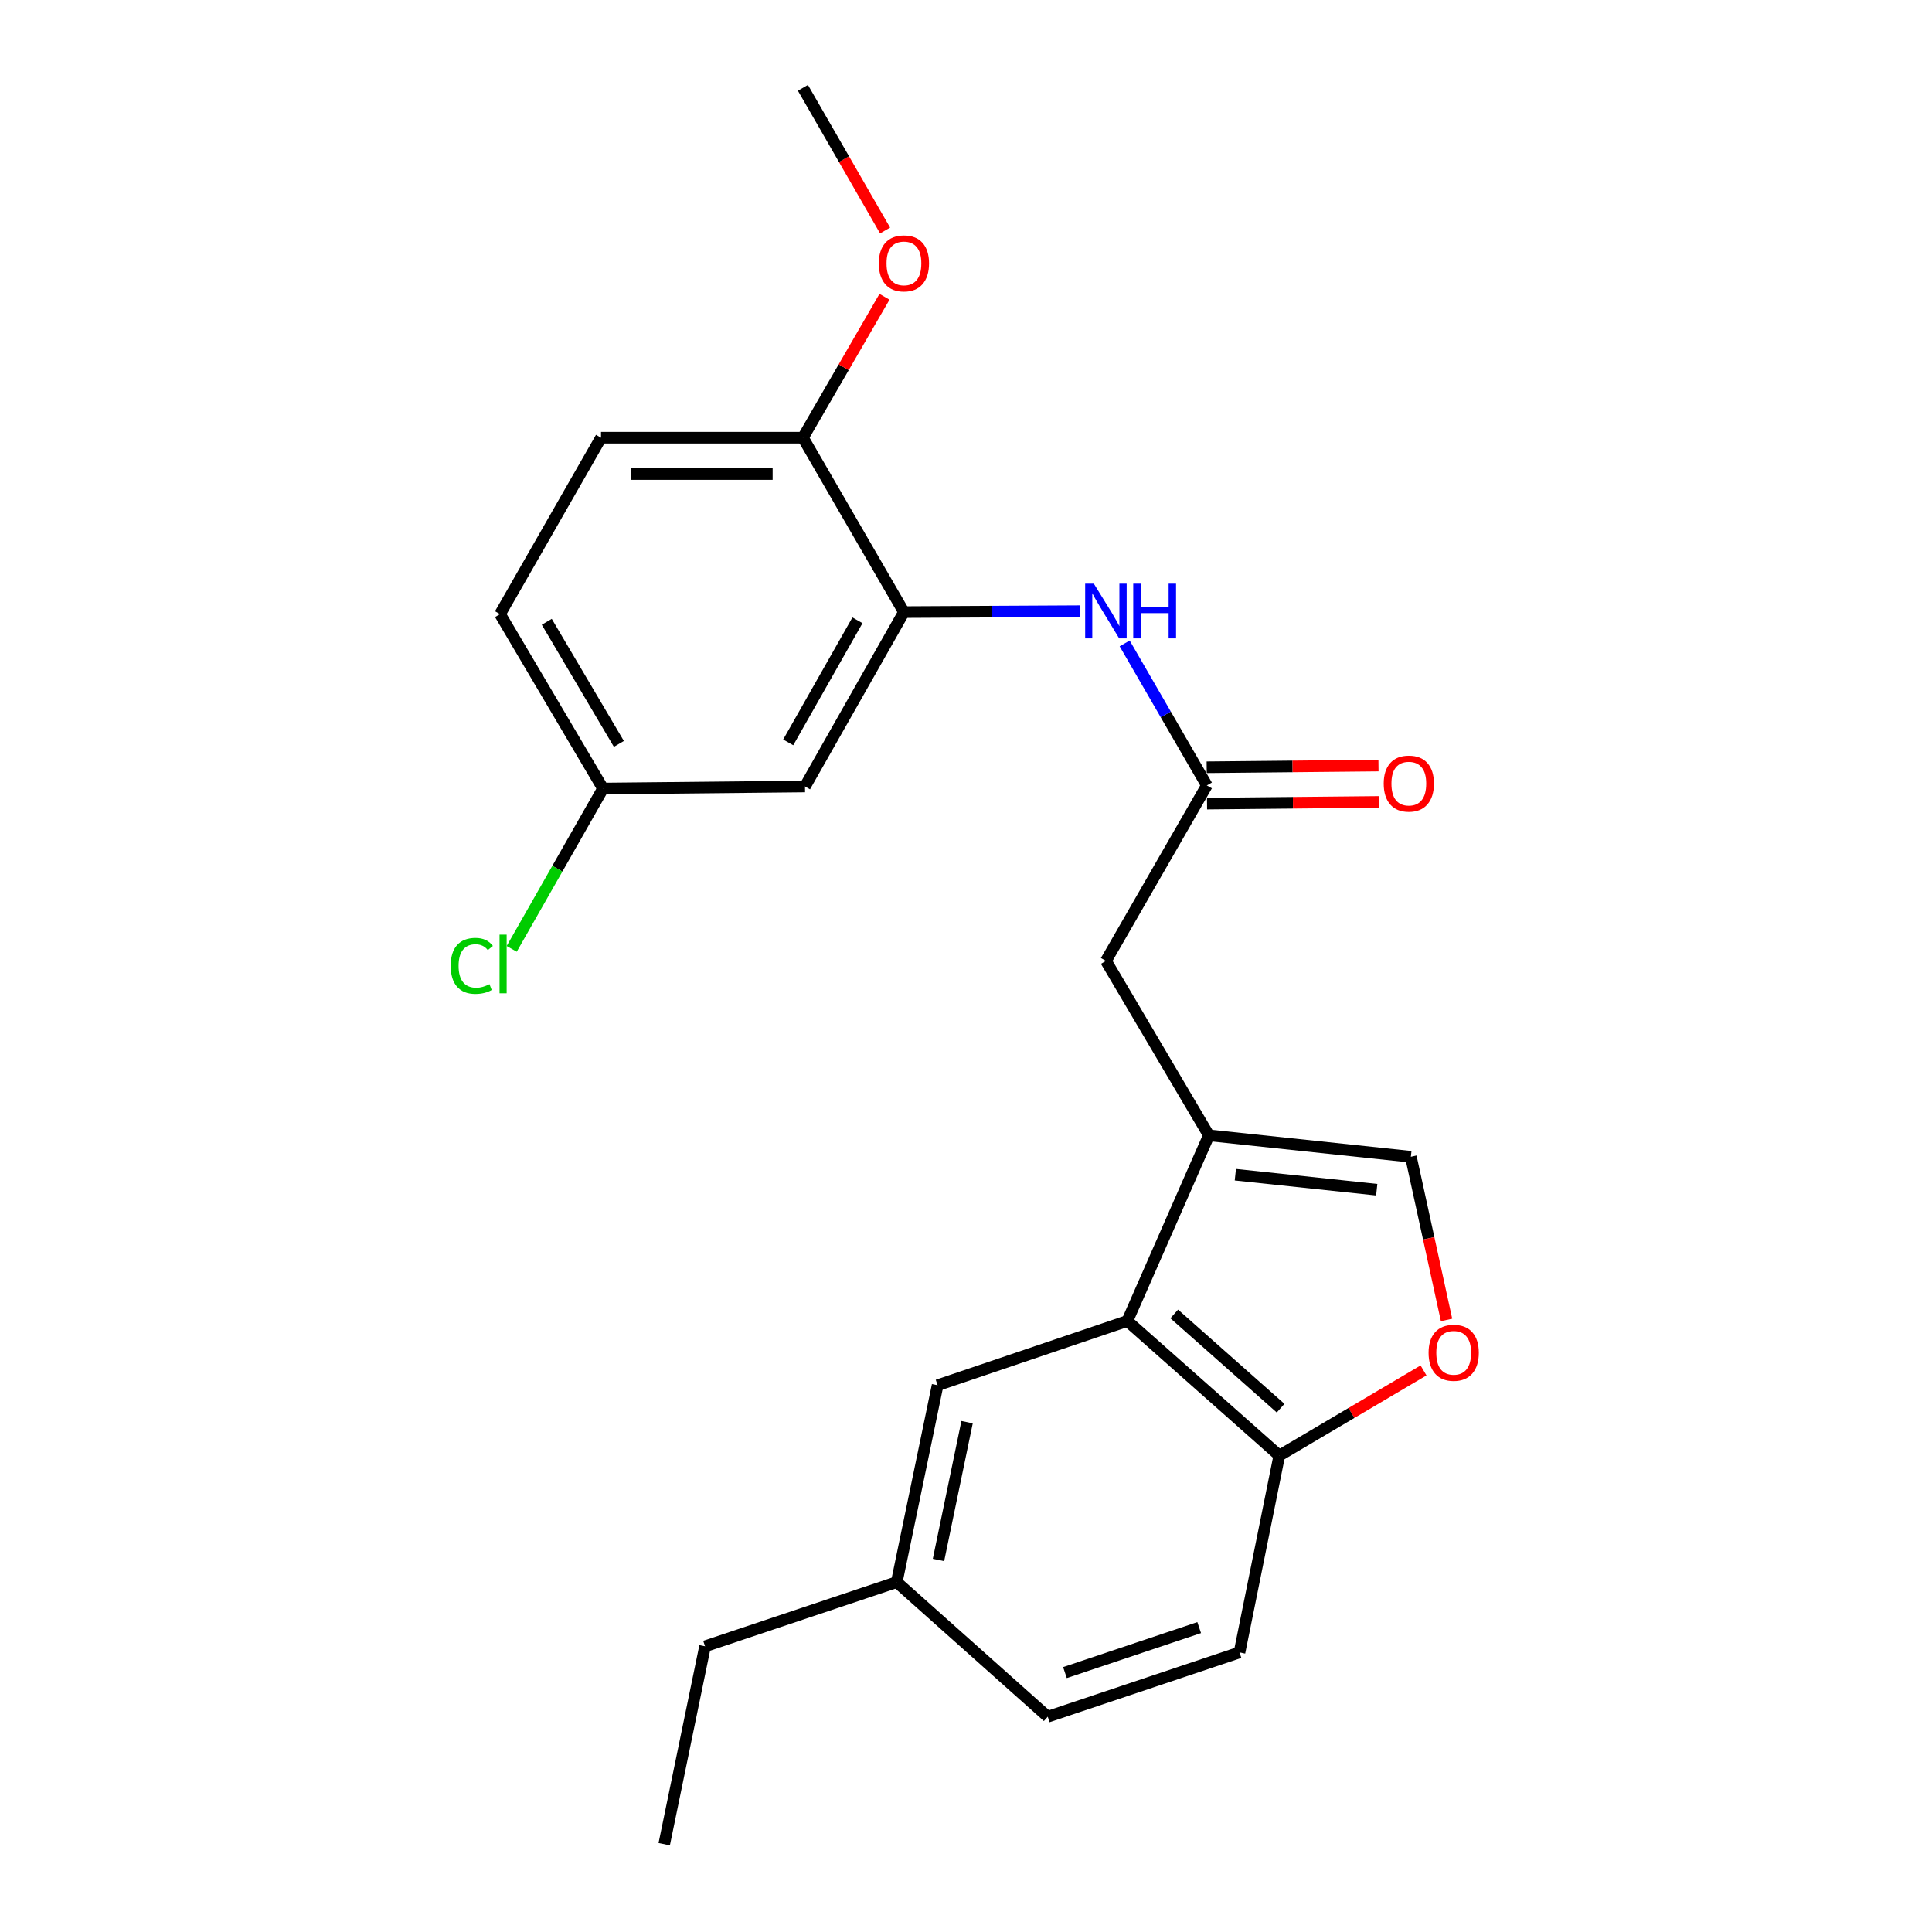 <?xml version='1.0' encoding='iso-8859-1'?>
<svg version='1.1' baseProfile='full'
              xmlns='http://www.w3.org/2000/svg'
                      xmlns:rdkit='http://www.rdkit.org/xml'
                      xmlns:xlink='http://www.w3.org/1999/xlink'
                  xml:space='preserve'
width='1000px' height='1000px' viewBox='0 0 1000 1000'>
<!-- END OF HEADER -->
<rect style='opacity:1.0;fill:#FFFFFF;stroke:none' width='1000' height='1000' x='0' y='0'> </rect>
<path class='bond-0' d='M 625.716,587.643 L 583.505,683.734' style='fill:none;fill-rule:evenodd;stroke:#000000;stroke-width:6px;stroke-linecap:butt;stroke-linejoin:miter;stroke-opacity:1' />
<path class='bond-1' d='M 625.716,587.643 L 730.267,598.736' style='fill:none;fill-rule:evenodd;stroke:#000000;stroke-width:6px;stroke-linecap:butt;stroke-linejoin:miter;stroke-opacity:1' />
<path class='bond-1' d='M 639.413,608.023 L 712.598,615.788' style='fill:none;fill-rule:evenodd;stroke:#000000;stroke-width:6px;stroke-linecap:butt;stroke-linejoin:miter;stroke-opacity:1' />
<path class='bond-7' d='M 625.716,587.643 L 572.422,497.355' style='fill:none;fill-rule:evenodd;stroke:#000000;stroke-width:6px;stroke-linecap:butt;stroke-linejoin:miter;stroke-opacity:1' />
<path class='bond-6' d='M 583.505,683.734 L 662.156,753.413' style='fill:none;fill-rule:evenodd;stroke:#000000;stroke-width:6px;stroke-linecap:butt;stroke-linejoin:miter;stroke-opacity:1' />
<path class='bond-6' d='M 607.784,680.098 L 662.839,728.873' style='fill:none;fill-rule:evenodd;stroke:#000000;stroke-width:6px;stroke-linecap:butt;stroke-linejoin:miter;stroke-opacity:1' />
<path class='bond-10' d='M 583.505,683.734 L 485.302,717.005' style='fill:none;fill-rule:evenodd;stroke:#000000;stroke-width:6px;stroke-linecap:butt;stroke-linejoin:miter;stroke-opacity:1' />
<path class='bond-3' d='M 730.267,598.736 L 739.501,640.97' style='fill:none;fill-rule:evenodd;stroke:#000000;stroke-width:6px;stroke-linecap:butt;stroke-linejoin:miter;stroke-opacity:1' />
<path class='bond-3' d='M 739.501,640.97 L 748.735,683.204' style='fill:none;fill-rule:evenodd;stroke:#FF0000;stroke-width:6px;stroke-linecap:butt;stroke-linejoin:miter;stroke-opacity:1' />
<path class='bond-2' d='M 467.872,316.82 L 513.47,316.579' style='fill:none;fill-rule:evenodd;stroke:#000000;stroke-width:6px;stroke-linecap:butt;stroke-linejoin:miter;stroke-opacity:1' />
<path class='bond-2' d='M 513.47,316.579 L 559.068,316.337' style='fill:none;fill-rule:evenodd;stroke:#0000FF;stroke-width:6px;stroke-linecap:butt;stroke-linejoin:miter;stroke-opacity:1' />
<path class='bond-8' d='M 467.872,316.82 L 416.669,407.077' style='fill:none;fill-rule:evenodd;stroke:#000000;stroke-width:6px;stroke-linecap:butt;stroke-linejoin:miter;stroke-opacity:1' />
<path class='bond-8' d='M 443.821,321.072 L 407.979,384.252' style='fill:none;fill-rule:evenodd;stroke:#000000;stroke-width:6px;stroke-linecap:butt;stroke-linejoin:miter;stroke-opacity:1' />
<path class='bond-9' d='M 467.872,316.82 L 415.592,226.543' style='fill:none;fill-rule:evenodd;stroke:#000000;stroke-width:6px;stroke-linecap:butt;stroke-linejoin:miter;stroke-opacity:1' />
<path class='bond-23' d='M 736.813,709.34 L 699.484,731.376' style='fill:none;fill-rule:evenodd;stroke:#FF0000;stroke-width:6px;stroke-linecap:butt;stroke-linejoin:miter;stroke-opacity:1' />
<path class='bond-23' d='M 699.484,731.376 L 662.156,753.413' style='fill:none;fill-rule:evenodd;stroke:#000000;stroke-width:6px;stroke-linecap:butt;stroke-linejoin:miter;stroke-opacity:1' />
<path class='bond-4' d='M 624.671,406.544 L 572.422,497.355' style='fill:none;fill-rule:evenodd;stroke:#000000;stroke-width:6px;stroke-linecap:butt;stroke-linejoin:miter;stroke-opacity:1' />
<path class='bond-5' d='M 624.671,406.544 L 603.399,369.789' style='fill:none;fill-rule:evenodd;stroke:#000000;stroke-width:6px;stroke-linecap:butt;stroke-linejoin:miter;stroke-opacity:1' />
<path class='bond-5' d='M 603.399,369.789 L 582.126,333.034' style='fill:none;fill-rule:evenodd;stroke:#0000FF;stroke-width:6px;stroke-linecap:butt;stroke-linejoin:miter;stroke-opacity:1' />
<path class='bond-11' d='M 624.764,415.954 L 669.227,415.514' style='fill:none;fill-rule:evenodd;stroke:#000000;stroke-width:6px;stroke-linecap:butt;stroke-linejoin:miter;stroke-opacity:1' />
<path class='bond-11' d='M 669.227,415.514 L 713.69,415.073' style='fill:none;fill-rule:evenodd;stroke:#FF0000;stroke-width:6px;stroke-linecap:butt;stroke-linejoin:miter;stroke-opacity:1' />
<path class='bond-11' d='M 624.578,397.134 L 669.041,396.694' style='fill:none;fill-rule:evenodd;stroke:#000000;stroke-width:6px;stroke-linecap:butt;stroke-linejoin:miter;stroke-opacity:1' />
<path class='bond-11' d='M 669.041,396.694 L 713.504,396.253' style='fill:none;fill-rule:evenodd;stroke:#FF0000;stroke-width:6px;stroke-linecap:butt;stroke-linejoin:miter;stroke-opacity:1' />
<path class='bond-12' d='M 662.156,753.413 L 641.568,855.297' style='fill:none;fill-rule:evenodd;stroke:#000000;stroke-width:6px;stroke-linecap:butt;stroke-linejoin:miter;stroke-opacity:1' />
<path class='bond-14' d='M 416.669,407.077 L 312.119,408.154' style='fill:none;fill-rule:evenodd;stroke:#000000;stroke-width:6px;stroke-linecap:butt;stroke-linejoin:miter;stroke-opacity:1' />
<path class='bond-13' d='M 415.592,226.543 L 311.083,226.543' style='fill:none;fill-rule:evenodd;stroke:#000000;stroke-width:6px;stroke-linecap:butt;stroke-linejoin:miter;stroke-opacity:1' />
<path class='bond-13' d='M 399.915,245.364 L 326.76,245.364' style='fill:none;fill-rule:evenodd;stroke:#000000;stroke-width:6px;stroke-linecap:butt;stroke-linejoin:miter;stroke-opacity:1' />
<path class='bond-19' d='M 415.592,226.543 L 436.704,190.078' style='fill:none;fill-rule:evenodd;stroke:#000000;stroke-width:6px;stroke-linecap:butt;stroke-linejoin:miter;stroke-opacity:1' />
<path class='bond-19' d='M 436.704,190.078 L 457.816,153.613' style='fill:none;fill-rule:evenodd;stroke:#FF0000;stroke-width:6px;stroke-linecap:butt;stroke-linejoin:miter;stroke-opacity:1' />
<path class='bond-15' d='M 485.302,717.005 L 464.16,818.889' style='fill:none;fill-rule:evenodd;stroke:#000000;stroke-width:6px;stroke-linecap:butt;stroke-linejoin:miter;stroke-opacity:1' />
<path class='bond-15' d='M 500.559,736.112 L 485.76,807.43' style='fill:none;fill-rule:evenodd;stroke:#000000;stroke-width:6px;stroke-linecap:butt;stroke-linejoin:miter;stroke-opacity:1' />
<path class='bond-24' d='M 641.568,855.297 L 542.309,888.568' style='fill:none;fill-rule:evenodd;stroke:#000000;stroke-width:6px;stroke-linecap:butt;stroke-linejoin:miter;stroke-opacity:1' />
<path class='bond-24' d='M 620.697,842.442 L 551.216,865.732' style='fill:none;fill-rule:evenodd;stroke:#000000;stroke-width:6px;stroke-linecap:butt;stroke-linejoin:miter;stroke-opacity:1' />
<path class='bond-16' d='M 311.083,226.543 L 258.803,317.866' style='fill:none;fill-rule:evenodd;stroke:#000000;stroke-width:6px;stroke-linecap:butt;stroke-linejoin:miter;stroke-opacity:1' />
<path class='bond-18' d='M 312.119,408.154 L 288.487,449.641' style='fill:none;fill-rule:evenodd;stroke:#000000;stroke-width:6px;stroke-linecap:butt;stroke-linejoin:miter;stroke-opacity:1' />
<path class='bond-18' d='M 288.487,449.641 L 264.855,491.128' style='fill:none;fill-rule:evenodd;stroke:#00CC00;stroke-width:6px;stroke-linecap:butt;stroke-linejoin:miter;stroke-opacity:1' />
<path class='bond-25' d='M 312.119,408.154 L 258.803,317.866' style='fill:none;fill-rule:evenodd;stroke:#000000;stroke-width:6px;stroke-linecap:butt;stroke-linejoin:miter;stroke-opacity:1' />
<path class='bond-25' d='M 320.328,385.041 L 283.007,321.839' style='fill:none;fill-rule:evenodd;stroke:#000000;stroke-width:6px;stroke-linecap:butt;stroke-linejoin:miter;stroke-opacity:1' />
<path class='bond-17' d='M 464.16,818.889 L 542.309,888.568' style='fill:none;fill-rule:evenodd;stroke:#000000;stroke-width:6px;stroke-linecap:butt;stroke-linejoin:miter;stroke-opacity:1' />
<path class='bond-20' d='M 464.16,818.889 L 364.932,852.128' style='fill:none;fill-rule:evenodd;stroke:#000000;stroke-width:6px;stroke-linecap:butt;stroke-linejoin:miter;stroke-opacity:1' />
<path class='bond-21' d='M 458.118,119.305 L 436.855,82.38' style='fill:none;fill-rule:evenodd;stroke:#FF0000;stroke-width:6px;stroke-linecap:butt;stroke-linejoin:miter;stroke-opacity:1' />
<path class='bond-21' d='M 436.855,82.38 L 415.592,45.455' style='fill:none;fill-rule:evenodd;stroke:#000000;stroke-width:6px;stroke-linecap:butt;stroke-linejoin:miter;stroke-opacity:1' />
<path class='bond-22' d='M 364.932,852.128 L 343.8,954.545' style='fill:none;fill-rule:evenodd;stroke:#000000;stroke-width:6px;stroke-linecap:butt;stroke-linejoin:miter;stroke-opacity:1' />
<path  class='atom-4' d='M 739.433 700.198
Q 739.433 693.398, 742.793 689.598
Q 746.153 685.798, 752.433 685.798
Q 758.713 685.798, 762.073 689.598
Q 765.433 693.398, 765.433 700.198
Q 765.433 707.078, 762.033 710.998
Q 758.633 714.878, 752.433 714.878
Q 746.193 714.878, 742.793 710.998
Q 739.433 707.118, 739.433 700.198
M 752.433 711.678
Q 756.753 711.678, 759.073 708.798
Q 761.433 705.878, 761.433 700.198
Q 761.433 694.638, 759.073 691.838
Q 756.753 688.998, 752.433 688.998
Q 748.113 688.998, 745.753 691.798
Q 743.433 694.598, 743.433 700.198
Q 743.433 705.918, 745.753 708.798
Q 748.113 711.678, 752.433 711.678
' fill='#FF0000'/>
<path  class='atom-6' d='M 566.162 302.106
L 575.442 317.106
Q 576.362 318.586, 577.842 321.266
Q 579.322 323.946, 579.402 324.106
L 579.402 302.106
L 583.162 302.106
L 583.162 330.426
L 579.282 330.426
L 569.322 314.026
Q 568.162 312.106, 566.922 309.906
Q 565.722 307.706, 565.362 307.026
L 565.362 330.426
L 561.682 330.426
L 561.682 302.106
L 566.162 302.106
' fill='#0000FF'/>
<path  class='atom-6' d='M 586.562 302.106
L 590.402 302.106
L 590.402 314.146
L 604.882 314.146
L 604.882 302.106
L 608.722 302.106
L 608.722 330.426
L 604.882 330.426
L 604.882 317.346
L 590.402 317.346
L 590.402 330.426
L 586.562 330.426
L 586.562 302.106
' fill='#0000FF'/>
<path  class='atom-12' d='M 716.21 405.589
Q 716.21 398.789, 719.57 394.989
Q 722.93 391.189, 729.21 391.189
Q 735.49 391.189, 738.85 394.989
Q 742.21 398.789, 742.21 405.589
Q 742.21 412.469, 738.81 416.389
Q 735.41 420.269, 729.21 420.269
Q 722.97 420.269, 719.57 416.389
Q 716.21 412.509, 716.21 405.589
M 729.21 417.069
Q 733.53 417.069, 735.85 414.189
Q 738.21 411.269, 738.21 405.589
Q 738.21 400.029, 735.85 397.229
Q 733.53 394.389, 729.21 394.389
Q 724.89 394.389, 722.53 397.189
Q 720.21 399.989, 720.21 405.589
Q 720.21 411.309, 722.53 414.189
Q 724.89 417.069, 729.21 417.069
' fill='#FF0000'/>
<path  class='atom-19' d='M 233.283 499.924
Q 233.283 492.884, 236.563 489.204
Q 239.883 485.484, 246.163 485.484
Q 252.003 485.484, 255.123 489.604
L 252.483 491.764
Q 250.203 488.764, 246.163 488.764
Q 241.883 488.764, 239.603 491.644
Q 237.363 494.484, 237.363 499.924
Q 237.363 505.524, 239.683 508.404
Q 242.043 511.284, 246.603 511.284
Q 249.723 511.284, 253.363 509.404
L 254.483 512.404
Q 253.003 513.364, 250.763 513.924
Q 248.523 514.484, 246.043 514.484
Q 239.883 514.484, 236.563 510.724
Q 233.283 506.964, 233.283 499.924
' fill='#00CC00'/>
<path  class='atom-19' d='M 258.563 483.764
L 262.243 483.764
L 262.243 514.124
L 258.563 514.124
L 258.563 483.764
' fill='#00CC00'/>
<path  class='atom-20' d='M 454.872 136.324
Q 454.872 129.524, 458.232 125.724
Q 461.592 121.924, 467.872 121.924
Q 474.152 121.924, 477.512 125.724
Q 480.872 129.524, 480.872 136.324
Q 480.872 143.204, 477.472 147.124
Q 474.072 151.004, 467.872 151.004
Q 461.632 151.004, 458.232 147.124
Q 454.872 143.244, 454.872 136.324
M 467.872 147.804
Q 472.192 147.804, 474.512 144.924
Q 476.872 142.004, 476.872 136.324
Q 476.872 130.764, 474.512 127.964
Q 472.192 125.124, 467.872 125.124
Q 463.552 125.124, 461.192 127.924
Q 458.872 130.724, 458.872 136.324
Q 458.872 142.044, 461.192 144.924
Q 463.552 147.804, 467.872 147.804
' fill='#FF0000'/>
</svg>
